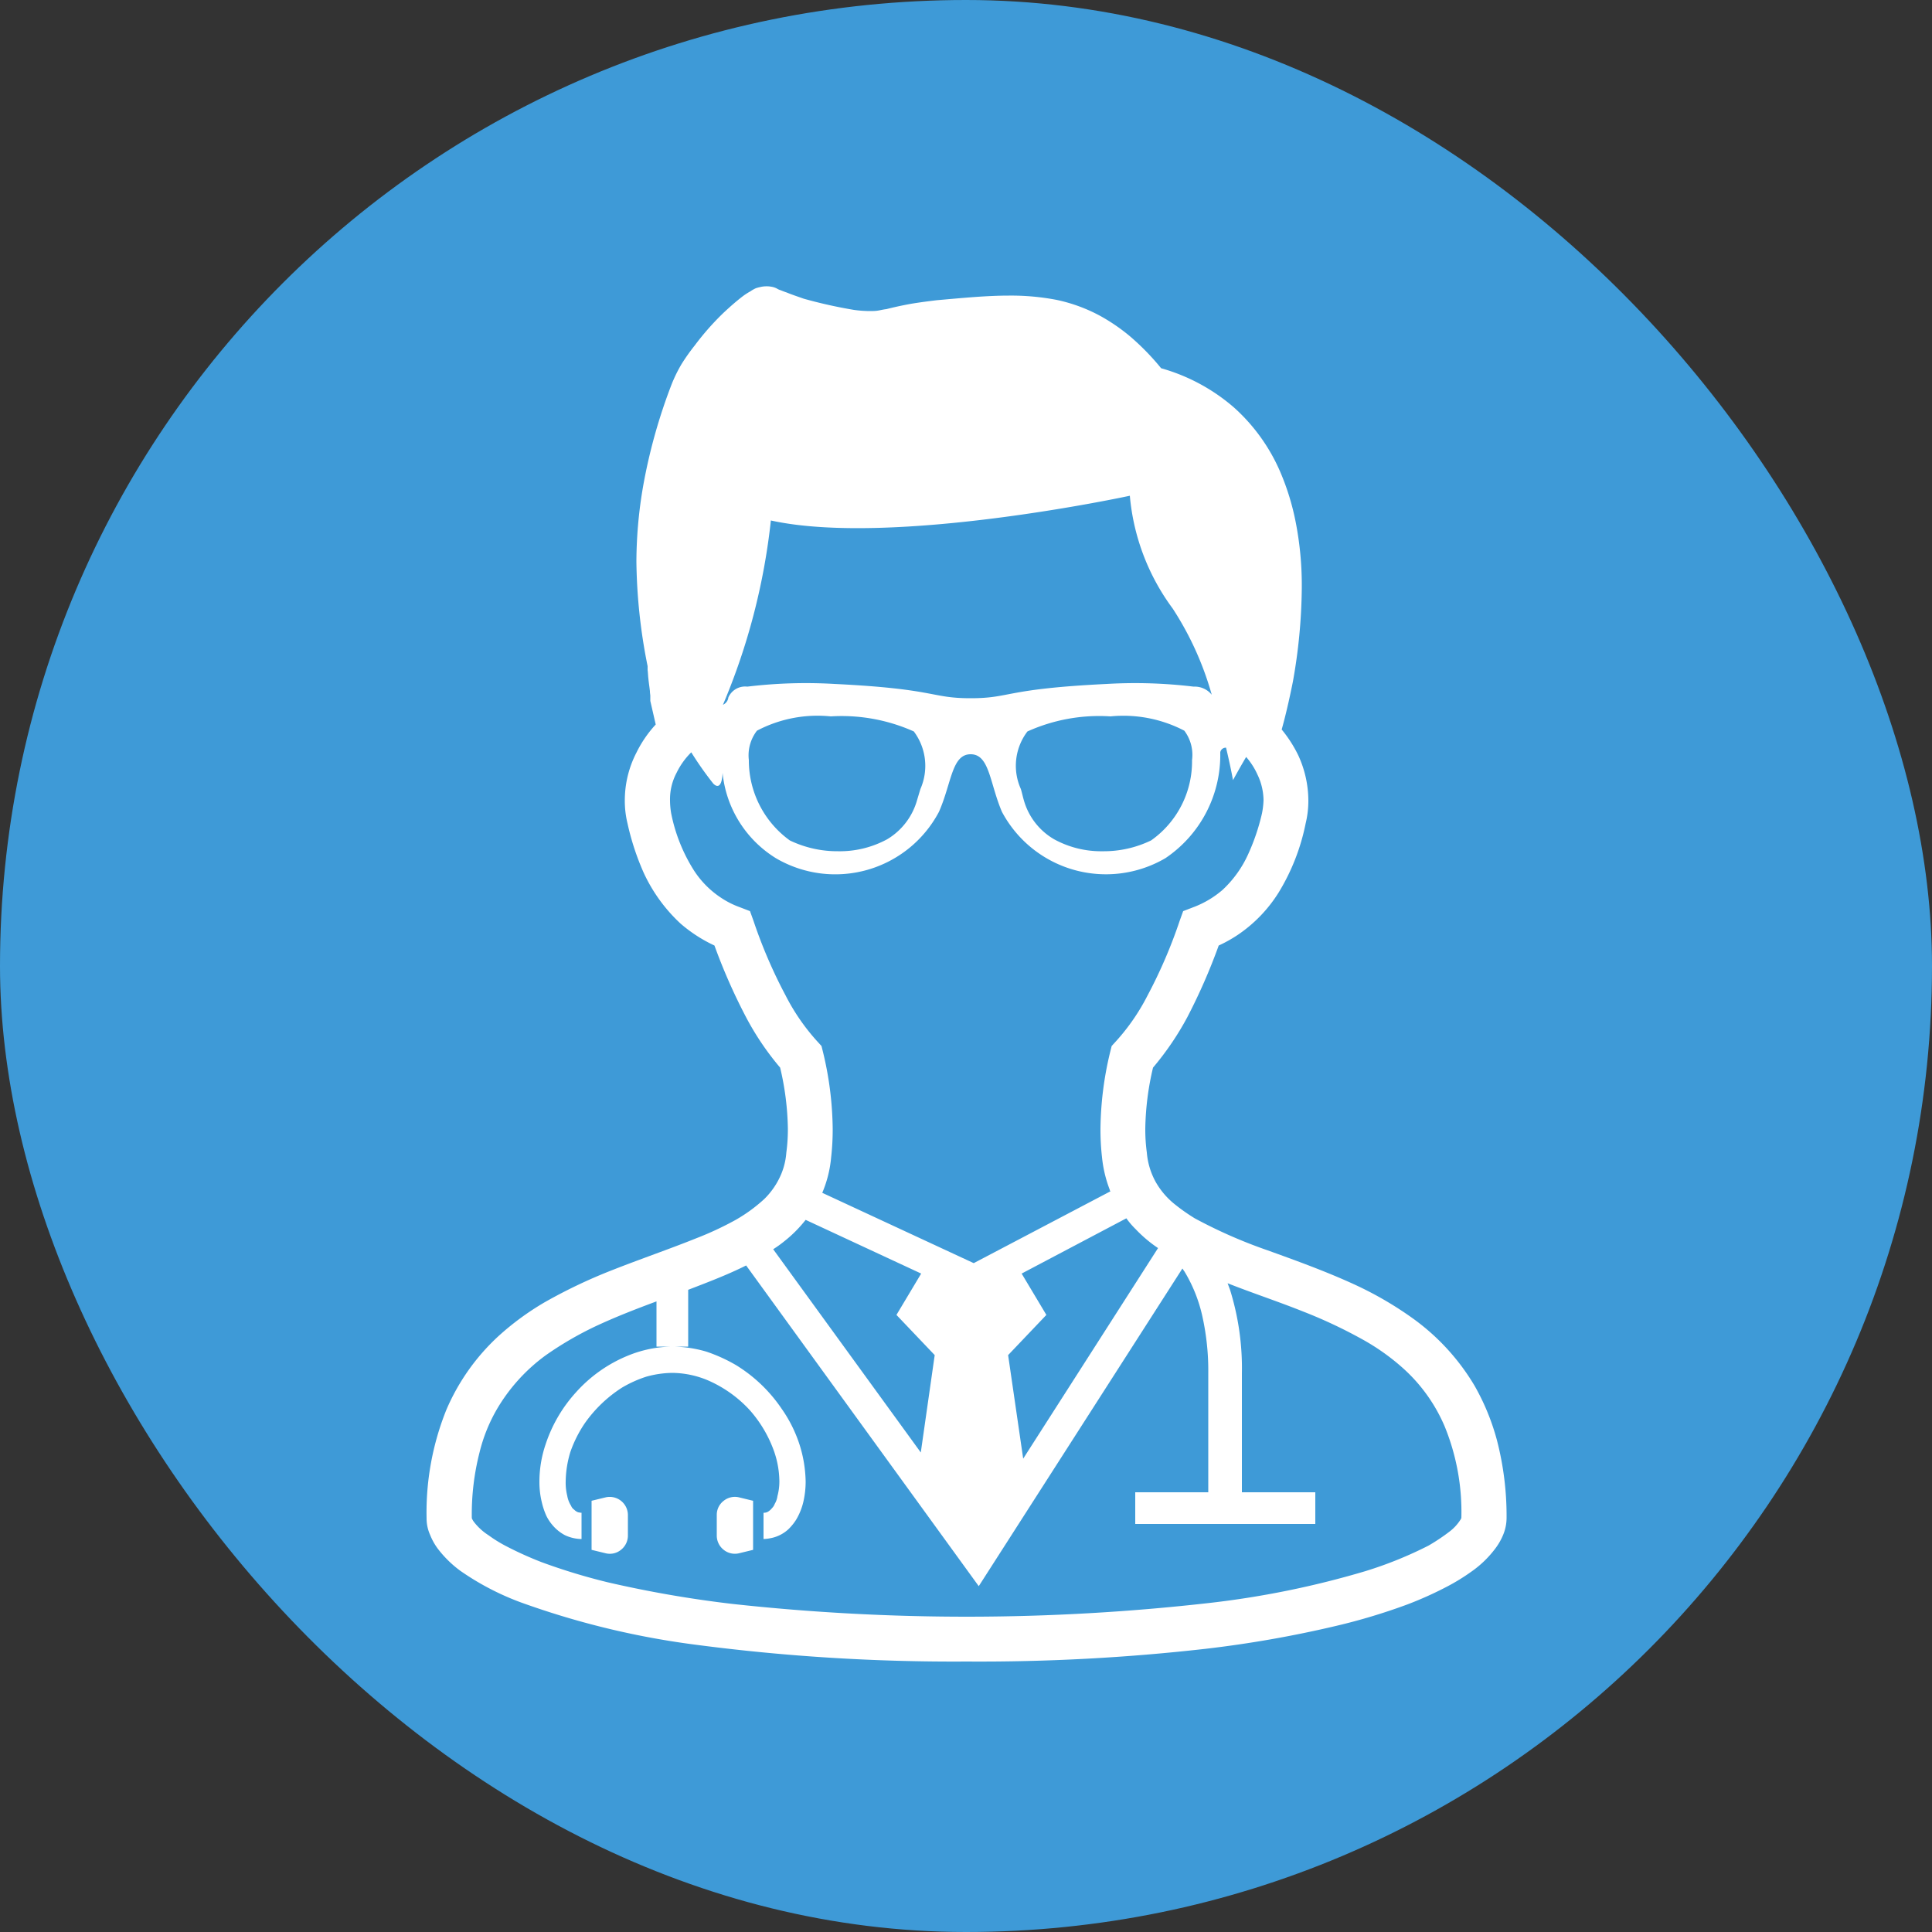 <svg id="icn_foot02.svg" xmlns="http://www.w3.org/2000/svg" width="50" height="50" viewBox="0 0 50 50">
  <rect x="0" y="0" width="50" height="50" fill="#333333" stroke="none"/>
  <defs>
    <style>
      .cls-1 {
        fill: #3e9ad7;
      }

      .cls-2 {
        fill: #fff;
        fill-rule: evenodd;
      }
    </style>
  </defs>
  <rect id="長方形_873" data-name="長方形 873" class="cls-1" width="50" height="50" rx="25" ry="25"/>
  <path id="シェイプ_784" data-name="シェイプ 784" class="cls-2" d="M1979.9,8843.04a3.737,3.737,0,0,0-.78,1.34,3.018,3.018,0,0,0-.16.96,2.2,2.2,0,0,0,.06.53,1.9,1.9,0,0,0,.12.36,1.135,1.135,0,0,0,.15.23,1.087,1.087,0,0,0,.33.27,1.043,1.043,0,0,0,.43.1v-0.68c-0.04,0-.06-0.01-0.08-0.01a0.259,0.259,0,0,1-.11-0.07,0.209,0.209,0,0,1-.08-0.1,0.705,0.705,0,0,1-.1-0.26,1.4,1.4,0,0,1-.04-0.37,2.718,2.718,0,0,1,.12-0.76,3.2,3.2,0,0,1,.37-0.74,3.442,3.442,0,0,1,.97-0.93,3.114,3.114,0,0,1,.62-0.28,2.6,2.6,0,0,1,.68-0.1,2.437,2.437,0,0,1,.89.18,3.2,3.2,0,0,1,1.11.78,3.246,3.246,0,0,1,.64,1.09,2.426,2.426,0,0,1,.13.76,1.457,1.457,0,0,1-.05.38,0.522,0.522,0,0,1-.07.2,0.3,0.3,0,0,1-.07.11,0.406,0.406,0,0,1-.1.09,0.213,0.213,0,0,1-.12.03v0.68a1.171,1.171,0,0,0,.26-0.04,0.936,0.936,0,0,0,.38-0.21,1.329,1.329,0,0,0,.21-0.26,1.63,1.63,0,0,0,.18-0.45,2.328,2.328,0,0,0,.06-0.53,3.327,3.327,0,0,0-.16-0.96,3.447,3.447,0,0,0-.46-0.92,3.865,3.865,0,0,0-1.18-1.13,4.127,4.127,0,0,0-.77-0.35,3.173,3.173,0,0,0-.88-0.13,3.091,3.091,0,0,0-1.14.23A3.661,3.661,0,0,0,1979.9,8843.04Zm3.83,2.8a0.455,0.455,0,0,0-.18.36v0.55a0.47,0.47,0,0,0,.18.36,0.462,0.462,0,0,0,.39.09l0.37-.09v-1.27l-0.37-.09A0.462,0.462,0,0,0,1983.73,8845.84Zm-3.05-.09-0.37.09v1.27l0.37,0.09a0.455,0.455,0,0,0,.39-0.09,0.47,0.47,0,0,0,.18-0.36v-0.55A0.471,0.471,0,0,0,1980.68,8845.75Zm23.06-1.48a5.957,5.957,0,0,0-.58-1.41,5.78,5.78,0,0,0-1.61-1.75,9.185,9.185,0,0,0-1.48-.86c-0.76-.35-1.54-0.63-2.26-0.89a12.659,12.659,0,0,1-1.89-.83,4.891,4.891,0,0,1-.5-0.35,2.008,2.008,0,0,1-.51-0.59,1.888,1.888,0,0,1-.23-0.76,4.493,4.493,0,0,1-.04-0.62,7.266,7.266,0,0,1,.2-1.58,7.487,7.487,0,0,0,.89-1.31,15.161,15.161,0,0,0,.81-1.85,3.53,3.53,0,0,0,.5-0.28,3.662,3.662,0,0,0,1.05-1.09,5.483,5.483,0,0,0,.7-1.79,2.458,2.458,0,0,0,.07-0.6,2.814,2.814,0,0,0-.26-1.16,3.329,3.329,0,0,0-.43-0.67c0.09-.32.19-0.74,0.29-1.24a14.294,14.294,0,0,0,.23-2.41,8.507,8.507,0,0,0-.16-1.73,6.419,6.419,0,0,0-.39-1.27,4.774,4.774,0,0,0-1.2-1.68,4.9,4.9,0,0,0-1.89-1.02,6.419,6.419,0,0,0-.81-0.83,4.9,4.9,0,0,0-.74-0.51,4.172,4.172,0,0,0-1.16-.43,6.255,6.255,0,0,0-1.23-.11c-0.58,0-1.19.06-1.87,0.12-0.25.03-.47,0.06-0.65,0.09-0.28.05-.49,0.1-0.65,0.14-0.09.01-.16,0.03-0.23,0.04s-0.14.01-.22,0.01a3.139,3.139,0,0,1-.39-0.03,12.316,12.316,0,0,1-1.3-.29c-0.17-.06-0.32-0.11-0.44-0.16-0.06-.02-0.11-0.04-0.16-0.06a0.392,0.392,0,0,1-.09-0.04h0a0.442,0.442,0,0,0-.15-0.05,0.574,0.574,0,0,0-.12-0.01,0.653,0.653,0,0,0-.17.02,0.811,0.811,0,0,0-.11.03,0.87,0.87,0,0,0-.14.08,1.668,1.668,0,0,0-.24.16c-0.14.11-.29,0.24-0.46,0.4a6.92,6.92,0,0,0-.74.84,5.223,5.223,0,0,0-.34.48,3.713,3.713,0,0,0-.26.53,14.253,14.253,0,0,0-.71,2.49,11.588,11.588,0,0,0-.2,2.1,14.4,14.4,0,0,0,.29,2.7v0.1c0.01,0.07.01,0.14,0.02,0.22,0.01,0.11.03,0.23,0.04,0.33,0,0.05.01,0.09,0.01,0.12v0.06h0v0.07l0.14,0.61a3.05,3.05,0,0,0-.5.73,2.693,2.693,0,0,0-.3,1.23,2.458,2.458,0,0,0,.07.6,6.628,6.628,0,0,0,.42,1.28,4.181,4.181,0,0,0,.95,1.31,3.762,3.762,0,0,0,.88.57,14.964,14.964,0,0,0,.81,1.84,7.225,7.225,0,0,0,.89,1.32,7.266,7.266,0,0,1,.2,1.58,4.493,4.493,0,0,1-.04.62,1.777,1.777,0,0,1-.13.55,1.97,1.97,0,0,1-.44.65,4.045,4.045,0,0,1-.74.54,8.285,8.285,0,0,1-1.03.48c-0.67.27-1.43,0.53-2.19,0.83a13.486,13.486,0,0,0-1.72.82,7.109,7.109,0,0,0-1.19.87,5.557,5.557,0,0,0-1.36,1.92,7.108,7.108,0,0,0-.51,2.8,1.036,1.036,0,0,0,.09.43,1.58,1.58,0,0,0,.2.36,2.858,2.858,0,0,0,.58.57,6.926,6.926,0,0,0,1.71.87,21.323,21.323,0,0,0,4.42,1.05,51.213,51.213,0,0,0,6.97.43,51.851,51.851,0,0,0,6.2-.33,29.423,29.423,0,0,0,3.36-.59,15.554,15.554,0,0,0,1.86-.56,9.386,9.386,0,0,0,1.04-.47,5.25,5.25,0,0,0,.6-0.37,2.71,2.71,0,0,0,.64-0.62,1.58,1.58,0,0,0,.2-0.36,1.15,1.15,0,0,0,.08-0.41A7.808,7.808,0,0,0,2003.74,8844.27Zm-8.77-4.97-3.49,5.45-0.39-2.68,0.99-1.04-0.64-1.07,2.71-1.43a2.094,2.094,0,0,0,.24.28A3.42,3.42,0,0,0,1994.97,8839.3Zm-10.02-18.83c3.14,0.69,9.29-.64,9.29-0.64a5.75,5.75,0,0,0,1.11,2.92,8.075,8.075,0,0,1,1.01,2.23,0.566,0.566,0,0,0-.47-0.21,12.606,12.606,0,0,0-2.24-.07c-2.68.13-2.48,0.37-3.53,0.37s-0.86-.24-3.53-0.37a12.684,12.684,0,0,0-2.25.07,0.474,0.474,0,0,0-.49.28,0.24,0.24,0,0,1-.14.19A16.851,16.851,0,0,0,1984.95,8820.47Zm10.9,6.2a2.5,2.5,0,0,1-1.06,2.08,2.8,2.8,0,0,1-1.25.28,2.529,2.529,0,0,1-1.26-.31,1.7,1.7,0,0,1-.78-1c-0.03-.1-0.05-0.2-0.08-0.3a1.463,1.463,0,0,1,.17-1.49,4.514,4.514,0,0,1,2.15-.39,3.409,3.409,0,0,1,1.91.37A1.04,1.04,0,0,1,1995.85,8826.67Zm-7.03.75-0.09.3a1.719,1.719,0,0,1-.77,1,2.568,2.568,0,0,1-1.27.31,2.835,2.835,0,0,1-1.25-.28,2.556,2.556,0,0,1-1.06-2.08,1.043,1.043,0,0,1,.21-0.76,3.365,3.365,0,0,1,1.91-.37,4.571,4.571,0,0,1,2.15.39A1.486,1.486,0,0,1,1988.82,8827.42Zm-3.49,5.34a12.747,12.747,0,0,1-.83-1.93l-0.09-.25-0.26-.1a2.234,2.234,0,0,1-.51-0.26,2.408,2.408,0,0,1-.71-0.74,4.336,4.336,0,0,1-.56-1.43,2.041,2.041,0,0,1-.03-0.34,1.46,1.46,0,0,1,.17-0.71,1.92,1.92,0,0,1,.38-0.53,8.7,8.7,0,0,0,.57.81c0.15,0.15.23,0,.24-0.28a2.934,2.934,0,0,0,1.38,2.21,3.035,3.035,0,0,0,4.22-1.2c0.33-.75.33-1.49,0.82-1.49s0.49,0.74.81,1.49a3.049,3.049,0,0,0,4.23,1.2,3.218,3.218,0,0,0,1.42-2.74,0.145,0.145,0,0,1,.15-0.12c0.12,0.5.18,0.84,0.18,0.84s0.14-.26.34-0.6a1.817,1.817,0,0,1,.29.45,1.571,1.571,0,0,1,.16.67,2.092,2.092,0,0,1-.04.34,5.467,5.467,0,0,1-.35,1.04,2.879,2.879,0,0,1-.67.94,2.5,2.5,0,0,1-.76.45l-0.26.1-0.09.25a12.747,12.747,0,0,1-.83,1.93,5.448,5.448,0,0,1-.82,1.19l-0.11.12-0.04.16a8.758,8.758,0,0,0-.25,1.98,6.342,6.342,0,0,0,.04.74,3.226,3.226,0,0,0,.2.84,0.052,0.052,0,0,0,.02.04l-3.54,1.86-3.92-1.82a3.032,3.032,0,0,0,.23-0.92,6.342,6.342,0,0,0,.04-0.74,8.758,8.758,0,0,0-.25-1.98l-0.04-.16-0.11-.12A5.448,5.448,0,0,1,1985.33,8832.76Zm-0.04,6.37a3.3,3.3,0,0,0,.56-0.56l2.99,1.39-0.64,1.07,0.99,1.04-0.36,2.52-3.82-5.26A2.832,2.832,0,0,0,1985.29,8839.13Zm17.53,7.15a0.155,0.155,0,0,1-.03.06,1.171,1.171,0,0,1-.28.3,5.027,5.027,0,0,1-.54.36,10.232,10.232,0,0,1-1.63.66,23.413,23.413,0,0,1-4.09.83,55.713,55.713,0,0,1-12.29.02,29.538,29.538,0,0,1-3.23-.56,15.63,15.63,0,0,1-1.71-.52,9.157,9.157,0,0,1-.91-0.41,3.577,3.577,0,0,1-.47-0.29,1.483,1.483,0,0,1-.38-0.35,0.438,0.438,0,0,1-.05-0.09v-0.01a6.474,6.474,0,0,1,.2-1.69,4.227,4.227,0,0,1,.45-1.12,4.612,4.612,0,0,1,1.27-1.4,8.792,8.792,0,0,1,1.27-.74c0.51-.24,1.05-0.45,1.59-0.65v1.17h0.82v-1.47c0.52-.2,1.02-0.39,1.5-0.63l6.02,8.3,5.27-8.22c0.02,0.02.03,0.05,0.05,0.07a3.837,3.837,0,0,1,.47,1.18,6.489,6.489,0,0,1,.15,1.46v3.08h-1.89v0.82h4.66v-0.82h-1.9v-3.08a6.819,6.819,0,0,0-.31-2.17c-0.02-.05-0.04-0.11-0.06-0.16,0.63,0.25,1.3.47,1.95,0.73a12.588,12.588,0,0,1,1.57.74,5.746,5.746,0,0,1,1.01.72,4.263,4.263,0,0,1,1.09,1.52,5.854,5.854,0,0,1,.43,2.36h0Z" transform="translate(-1965 -8807)"/>
</svg>
